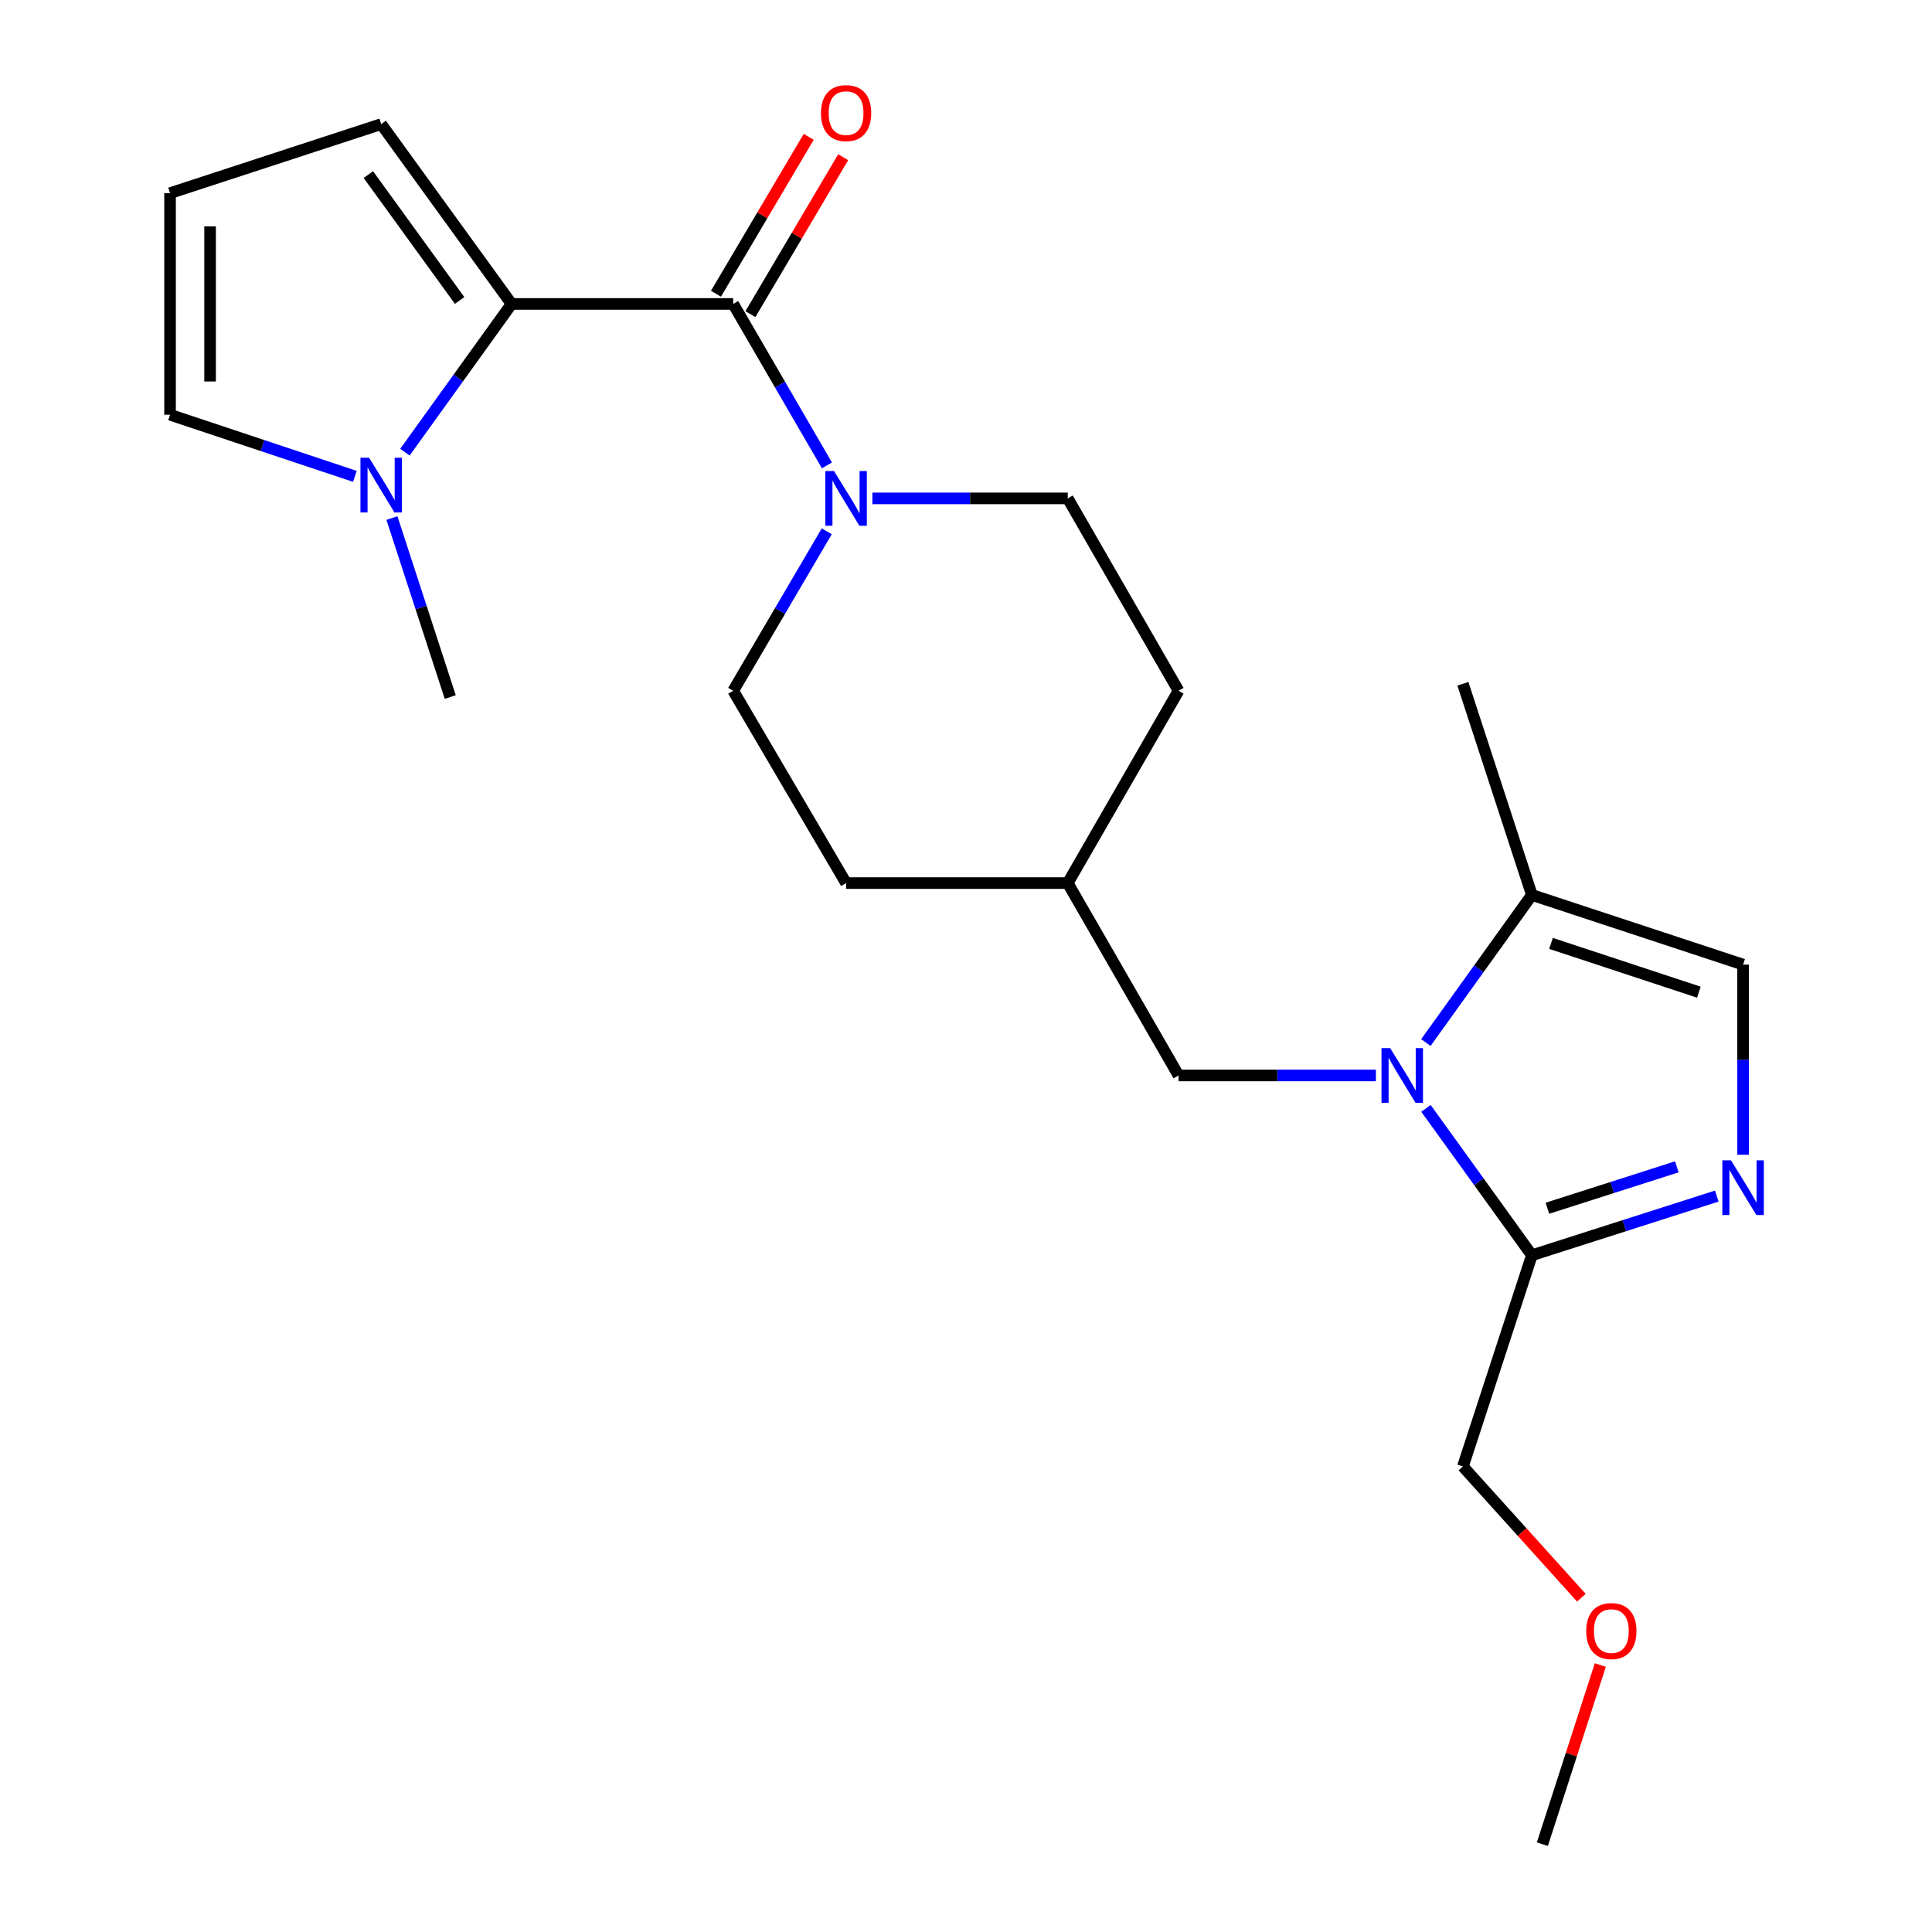 <?xml version='1.0' encoding='iso-8859-1'?>
<svg version='1.1' baseProfile='full'
              xmlns='http://www.w3.org/2000/svg'
                      xmlns:rdkit='http://www.rdkit.org/xml'
                      xmlns:xlink='http://www.w3.org/1999/xlink'
                  xml:space='preserve'
width='1000px' height='1000px' viewBox='0 0 1000 1000'>
<!-- END OF HEADER -->
<rect style='opacity:1.0;fill:#FFFFFF;stroke:none' width='1000' height='1000' x='0' y='0'> </rect>
<path class='bond-3' d='M 738.076,573.685 L 765.485,611.699' style='fill:none;fill-rule:evenodd;stroke:#0000FF;stroke-width:6px;stroke-linecap:butt;stroke-linejoin:miter;stroke-opacity:1' />
<path class='bond-3' d='M 765.485,611.699 L 792.894,649.714' style='fill:none;fill-rule:evenodd;stroke:#000000;stroke-width:6px;stroke-linecap:butt;stroke-linejoin:miter;stroke-opacity:1' />
<path class='bond-6' d='M 738.031,539.621 L 765.463,501.421' style='fill:none;fill-rule:evenodd;stroke:#0000FF;stroke-width:6px;stroke-linecap:butt;stroke-linejoin:miter;stroke-opacity:1' />
<path class='bond-6' d='M 765.463,501.421 L 792.894,463.22' style='fill:none;fill-rule:evenodd;stroke:#000000;stroke-width:6px;stroke-linecap:butt;stroke-linejoin:miter;stroke-opacity:1' />
<path class='bond-8' d='M 712.164,556.657 L 661.089,556.657' style='fill:none;fill-rule:evenodd;stroke:#0000FF;stroke-width:6px;stroke-linecap:butt;stroke-linejoin:miter;stroke-opacity:1' />
<path class='bond-8' d='M 661.089,556.657 L 610.015,556.657' style='fill:none;fill-rule:evenodd;stroke:#000000;stroke-width:6px;stroke-linecap:butt;stroke-linejoin:miter;stroke-opacity:1' />
<path class='bond-0' d='M 379.498,157.318 L 403.761,199.105' style='fill:none;fill-rule:evenodd;stroke:#000000;stroke-width:6px;stroke-linecap:butt;stroke-linejoin:miter;stroke-opacity:1' />
<path class='bond-0' d='M 403.761,199.105 L 428.025,240.892' style='fill:none;fill-rule:evenodd;stroke:#0000FF;stroke-width:6px;stroke-linecap:butt;stroke-linejoin:miter;stroke-opacity:1' />
<path class='bond-1' d='M 379.498,157.318 L 264.797,157.318' style='fill:none;fill-rule:evenodd;stroke:#000000;stroke-width:6px;stroke-linecap:butt;stroke-linejoin:miter;stroke-opacity:1' />
<path class='bond-12' d='M 388.417,162.591 L 412.424,121.982' style='fill:none;fill-rule:evenodd;stroke:#000000;stroke-width:6px;stroke-linecap:butt;stroke-linejoin:miter;stroke-opacity:1' />
<path class='bond-12' d='M 412.424,121.982 L 436.432,81.374' style='fill:none;fill-rule:evenodd;stroke:#FF0000;stroke-width:6px;stroke-linecap:butt;stroke-linejoin:miter;stroke-opacity:1' />
<path class='bond-12' d='M 370.578,152.045 L 394.586,111.436' style='fill:none;fill-rule:evenodd;stroke:#000000;stroke-width:6px;stroke-linecap:butt;stroke-linejoin:miter;stroke-opacity:1' />
<path class='bond-12' d='M 394.586,111.436 L 418.593,70.828' style='fill:none;fill-rule:evenodd;stroke:#FF0000;stroke-width:6px;stroke-linecap:butt;stroke-linejoin:miter;stroke-opacity:1' />
<path class='bond-5' d='M 264.797,157.318 L 237.188,195.684' style='fill:none;fill-rule:evenodd;stroke:#000000;stroke-width:6px;stroke-linecap:butt;stroke-linejoin:miter;stroke-opacity:1' />
<path class='bond-5' d='M 237.188,195.684 L 209.578,234.051' style='fill:none;fill-rule:evenodd;stroke:#0000FF;stroke-width:6px;stroke-linecap:butt;stroke-linejoin:miter;stroke-opacity:1' />
<path class='bond-9' d='M 264.797,157.318 L 197.31,64.238' style='fill:none;fill-rule:evenodd;stroke:#000000;stroke-width:6px;stroke-linecap:butt;stroke-linejoin:miter;stroke-opacity:1' />
<path class='bond-9' d='M 237.897,155.52 L 190.656,90.364' style='fill:none;fill-rule:evenodd;stroke:#000000;stroke-width:6px;stroke-linecap:butt;stroke-linejoin:miter;stroke-opacity:1' />
<path class='bond-2' d='M 888.608,619.092 L 840.751,634.403' style='fill:none;fill-rule:evenodd;stroke:#0000FF;stroke-width:6px;stroke-linecap:butt;stroke-linejoin:miter;stroke-opacity:1' />
<path class='bond-2' d='M 840.751,634.403 L 792.894,649.714' style='fill:none;fill-rule:evenodd;stroke:#000000;stroke-width:6px;stroke-linecap:butt;stroke-linejoin:miter;stroke-opacity:1' />
<path class='bond-2' d='M 867.937,603.948 L 834.437,614.666' style='fill:none;fill-rule:evenodd;stroke:#0000FF;stroke-width:6px;stroke-linecap:butt;stroke-linejoin:miter;stroke-opacity:1' />
<path class='bond-2' d='M 834.437,614.666 L 800.937,625.383' style='fill:none;fill-rule:evenodd;stroke:#000000;stroke-width:6px;stroke-linecap:butt;stroke-linejoin:miter;stroke-opacity:1' />
<path class='bond-23' d='M 902.218,597.692 L 902.218,548.485' style='fill:none;fill-rule:evenodd;stroke:#0000FF;stroke-width:6px;stroke-linecap:butt;stroke-linejoin:miter;stroke-opacity:1' />
<path class='bond-23' d='M 902.218,548.485 L 902.218,499.278' style='fill:none;fill-rule:evenodd;stroke:#000000;stroke-width:6px;stroke-linecap:butt;stroke-linejoin:miter;stroke-opacity:1' />
<path class='bond-18' d='M 792.894,649.714 L 757.193,759.038' style='fill:none;fill-rule:evenodd;stroke:#000000;stroke-width:6px;stroke-linecap:butt;stroke-linejoin:miter;stroke-opacity:1' />
<path class='bond-4' d='M 427.932,275.008 L 403.715,316.271' style='fill:none;fill-rule:evenodd;stroke:#0000FF;stroke-width:6px;stroke-linecap:butt;stroke-linejoin:miter;stroke-opacity:1' />
<path class='bond-4' d='M 403.715,316.271 L 379.498,357.534' style='fill:none;fill-rule:evenodd;stroke:#000000;stroke-width:6px;stroke-linecap:butt;stroke-linejoin:miter;stroke-opacity:1' />
<path class='bond-24' d='M 451.544,257.961 L 502.102,257.961' style='fill:none;fill-rule:evenodd;stroke:#0000FF;stroke-width:6px;stroke-linecap:butt;stroke-linejoin:miter;stroke-opacity:1' />
<path class='bond-24' d='M 502.102,257.961 L 552.659,257.961' style='fill:none;fill-rule:evenodd;stroke:#000000;stroke-width:6px;stroke-linecap:butt;stroke-linejoin:miter;stroke-opacity:1' />
<path class='bond-10' d='M 183.69,246.559 L 135.855,230.61' style='fill:none;fill-rule:evenodd;stroke:#0000FF;stroke-width:6px;stroke-linecap:butt;stroke-linejoin:miter;stroke-opacity:1' />
<path class='bond-10' d='M 135.855,230.61 L 88.02,214.662' style='fill:none;fill-rule:evenodd;stroke:#000000;stroke-width:6px;stroke-linecap:butt;stroke-linejoin:miter;stroke-opacity:1' />
<path class='bond-19' d='M 202.863,268.144 L 217.954,314.462' style='fill:none;fill-rule:evenodd;stroke:#0000FF;stroke-width:6px;stroke-linecap:butt;stroke-linejoin:miter;stroke-opacity:1' />
<path class='bond-19' d='M 217.954,314.462 L 233.045,360.781' style='fill:none;fill-rule:evenodd;stroke:#000000;stroke-width:6px;stroke-linecap:butt;stroke-linejoin:miter;stroke-opacity:1' />
<path class='bond-7' d='M 792.894,463.22 L 902.218,499.278' style='fill:none;fill-rule:evenodd;stroke:#000000;stroke-width:6px;stroke-linecap:butt;stroke-linejoin:miter;stroke-opacity:1' />
<path class='bond-7' d='M 802.801,488.309 L 879.328,513.549' style='fill:none;fill-rule:evenodd;stroke:#000000;stroke-width:6px;stroke-linecap:butt;stroke-linejoin:miter;stroke-opacity:1' />
<path class='bond-20' d='M 792.894,463.22 L 757.193,353.919' style='fill:none;fill-rule:evenodd;stroke:#000000;stroke-width:6px;stroke-linecap:butt;stroke-linejoin:miter;stroke-opacity:1' />
<path class='bond-15' d='M 610.015,556.657 L 552.659,457.084' style='fill:none;fill-rule:evenodd;stroke:#000000;stroke-width:6px;stroke-linecap:butt;stroke-linejoin:miter;stroke-opacity:1' />
<path class='bond-11' d='M 197.31,64.238 L 88.02,99.973' style='fill:none;fill-rule:evenodd;stroke:#000000;stroke-width:6px;stroke-linecap:butt;stroke-linejoin:miter;stroke-opacity:1' />
<path class='bond-25' d='M 88.02,214.662 L 88.02,99.973' style='fill:none;fill-rule:evenodd;stroke:#000000;stroke-width:6px;stroke-linecap:butt;stroke-linejoin:miter;stroke-opacity:1' />
<path class='bond-25' d='M 108.743,197.459 L 108.743,117.177' style='fill:none;fill-rule:evenodd;stroke:#000000;stroke-width:6px;stroke-linecap:butt;stroke-linejoin:miter;stroke-opacity:1' />
<path class='bond-13' d='M 552.659,257.961 L 610.015,357.534' style='fill:none;fill-rule:evenodd;stroke:#000000;stroke-width:6px;stroke-linecap:butt;stroke-linejoin:miter;stroke-opacity:1' />
<path class='bond-14' d='M 379.498,357.534 L 437.936,457.084' style='fill:none;fill-rule:evenodd;stroke:#000000;stroke-width:6px;stroke-linecap:butt;stroke-linejoin:miter;stroke-opacity:1' />
<path class='bond-16' d='M 552.659,457.084 L 610.015,357.534' style='fill:none;fill-rule:evenodd;stroke:#000000;stroke-width:6px;stroke-linecap:butt;stroke-linejoin:miter;stroke-opacity:1' />
<path class='bond-17' d='M 552.659,457.084 L 437.936,457.084' style='fill:none;fill-rule:evenodd;stroke:#000000;stroke-width:6px;stroke-linecap:butt;stroke-linejoin:miter;stroke-opacity:1' />
<path class='bond-21' d='M 757.193,759.038 L 787.854,793.007' style='fill:none;fill-rule:evenodd;stroke:#000000;stroke-width:6px;stroke-linecap:butt;stroke-linejoin:miter;stroke-opacity:1' />
<path class='bond-21' d='M 787.854,793.007 L 818.515,826.975' style='fill:none;fill-rule:evenodd;stroke:#FF0000;stroke-width:6px;stroke-linecap:butt;stroke-linejoin:miter;stroke-opacity:1' />
<path class='bond-22' d='M 828.317,861.823 L 813.322,908.184' style='fill:none;fill-rule:evenodd;stroke:#FF0000;stroke-width:6px;stroke-linecap:butt;stroke-linejoin:miter;stroke-opacity:1' />
<path class='bond-22' d='M 813.322,908.184 L 798.328,954.545' style='fill:none;fill-rule:evenodd;stroke:#000000;stroke-width:6px;stroke-linecap:butt;stroke-linejoin:miter;stroke-opacity:1' />
<path  class='atom-0' d='M 719.538 542.497
L 728.818 557.497
Q 729.738 558.977, 731.218 561.657
Q 732.698 564.337, 732.778 564.497
L 732.778 542.497
L 736.538 542.497
L 736.538 570.817
L 732.658 570.817
L 722.698 554.417
Q 721.538 552.497, 720.298 550.297
Q 719.098 548.097, 718.738 547.417
L 718.738 570.817
L 715.058 570.817
L 715.058 542.497
L 719.538 542.497
' fill='#0000FF'/>
<path  class='atom-3' d='M 895.958 600.578
L 905.238 615.578
Q 906.158 617.058, 907.638 619.738
Q 909.118 622.418, 909.198 622.578
L 909.198 600.578
L 912.958 600.578
L 912.958 628.898
L 909.078 628.898
L 899.118 612.498
Q 897.958 610.578, 896.718 608.378
Q 895.518 606.178, 895.158 605.498
L 895.158 628.898
L 891.478 628.898
L 891.478 600.578
L 895.958 600.578
' fill='#0000FF'/>
<path  class='atom-5' d='M 431.676 243.801
L 440.956 258.801
Q 441.876 260.281, 443.356 262.961
Q 444.836 265.641, 444.916 265.801
L 444.916 243.801
L 448.676 243.801
L 448.676 272.121
L 444.796 272.121
L 434.836 255.721
Q 433.676 253.801, 432.436 251.601
Q 431.236 249.401, 430.876 248.721
L 430.876 272.121
L 427.196 272.121
L 427.196 243.801
L 431.676 243.801
' fill='#0000FF'/>
<path  class='atom-6' d='M 191.05 236.94
L 200.33 251.94
Q 201.25 253.42, 202.73 256.1
Q 204.21 258.78, 204.29 258.94
L 204.29 236.94
L 208.05 236.94
L 208.05 265.26
L 204.17 265.26
L 194.21 248.86
Q 193.05 246.94, 191.81 244.74
Q 190.61 242.54, 190.25 241.86
L 190.25 265.26
L 186.57 265.26
L 186.57 236.94
L 191.05 236.94
' fill='#0000FF'/>
<path  class='atom-13' d='M 424.936 58.55
Q 424.936 51.75, 428.296 47.95
Q 431.656 44.15, 437.936 44.15
Q 444.216 44.15, 447.576 47.95
Q 450.936 51.75, 450.936 58.55
Q 450.936 65.43, 447.536 69.35
Q 444.136 73.23, 437.936 73.23
Q 431.696 73.23, 428.296 69.35
Q 424.936 65.47, 424.936 58.55
M 437.936 70.03
Q 442.256 70.03, 444.576 67.15
Q 446.936 64.23, 446.936 58.55
Q 446.936 52.99, 444.576 50.19
Q 442.256 47.35, 437.936 47.35
Q 433.616 47.35, 431.256 50.15
Q 428.936 52.95, 428.936 58.55
Q 428.936 64.27, 431.256 67.15
Q 433.616 70.03, 437.936 70.03
' fill='#FF0000'/>
<path  class='atom-22' d='M 821.028 844.242
Q 821.028 837.442, 824.388 833.642
Q 827.748 829.842, 834.028 829.842
Q 840.308 829.842, 843.668 833.642
Q 847.028 837.442, 847.028 844.242
Q 847.028 851.122, 843.628 855.042
Q 840.228 858.922, 834.028 858.922
Q 827.788 858.922, 824.388 855.042
Q 821.028 851.162, 821.028 844.242
M 834.028 855.722
Q 838.348 855.722, 840.668 852.842
Q 843.028 849.922, 843.028 844.242
Q 843.028 838.682, 840.668 835.882
Q 838.348 833.042, 834.028 833.042
Q 829.708 833.042, 827.348 835.842
Q 825.028 838.642, 825.028 844.242
Q 825.028 849.962, 827.348 852.842
Q 829.708 855.722, 834.028 855.722
' fill='#FF0000'/>
</svg>
